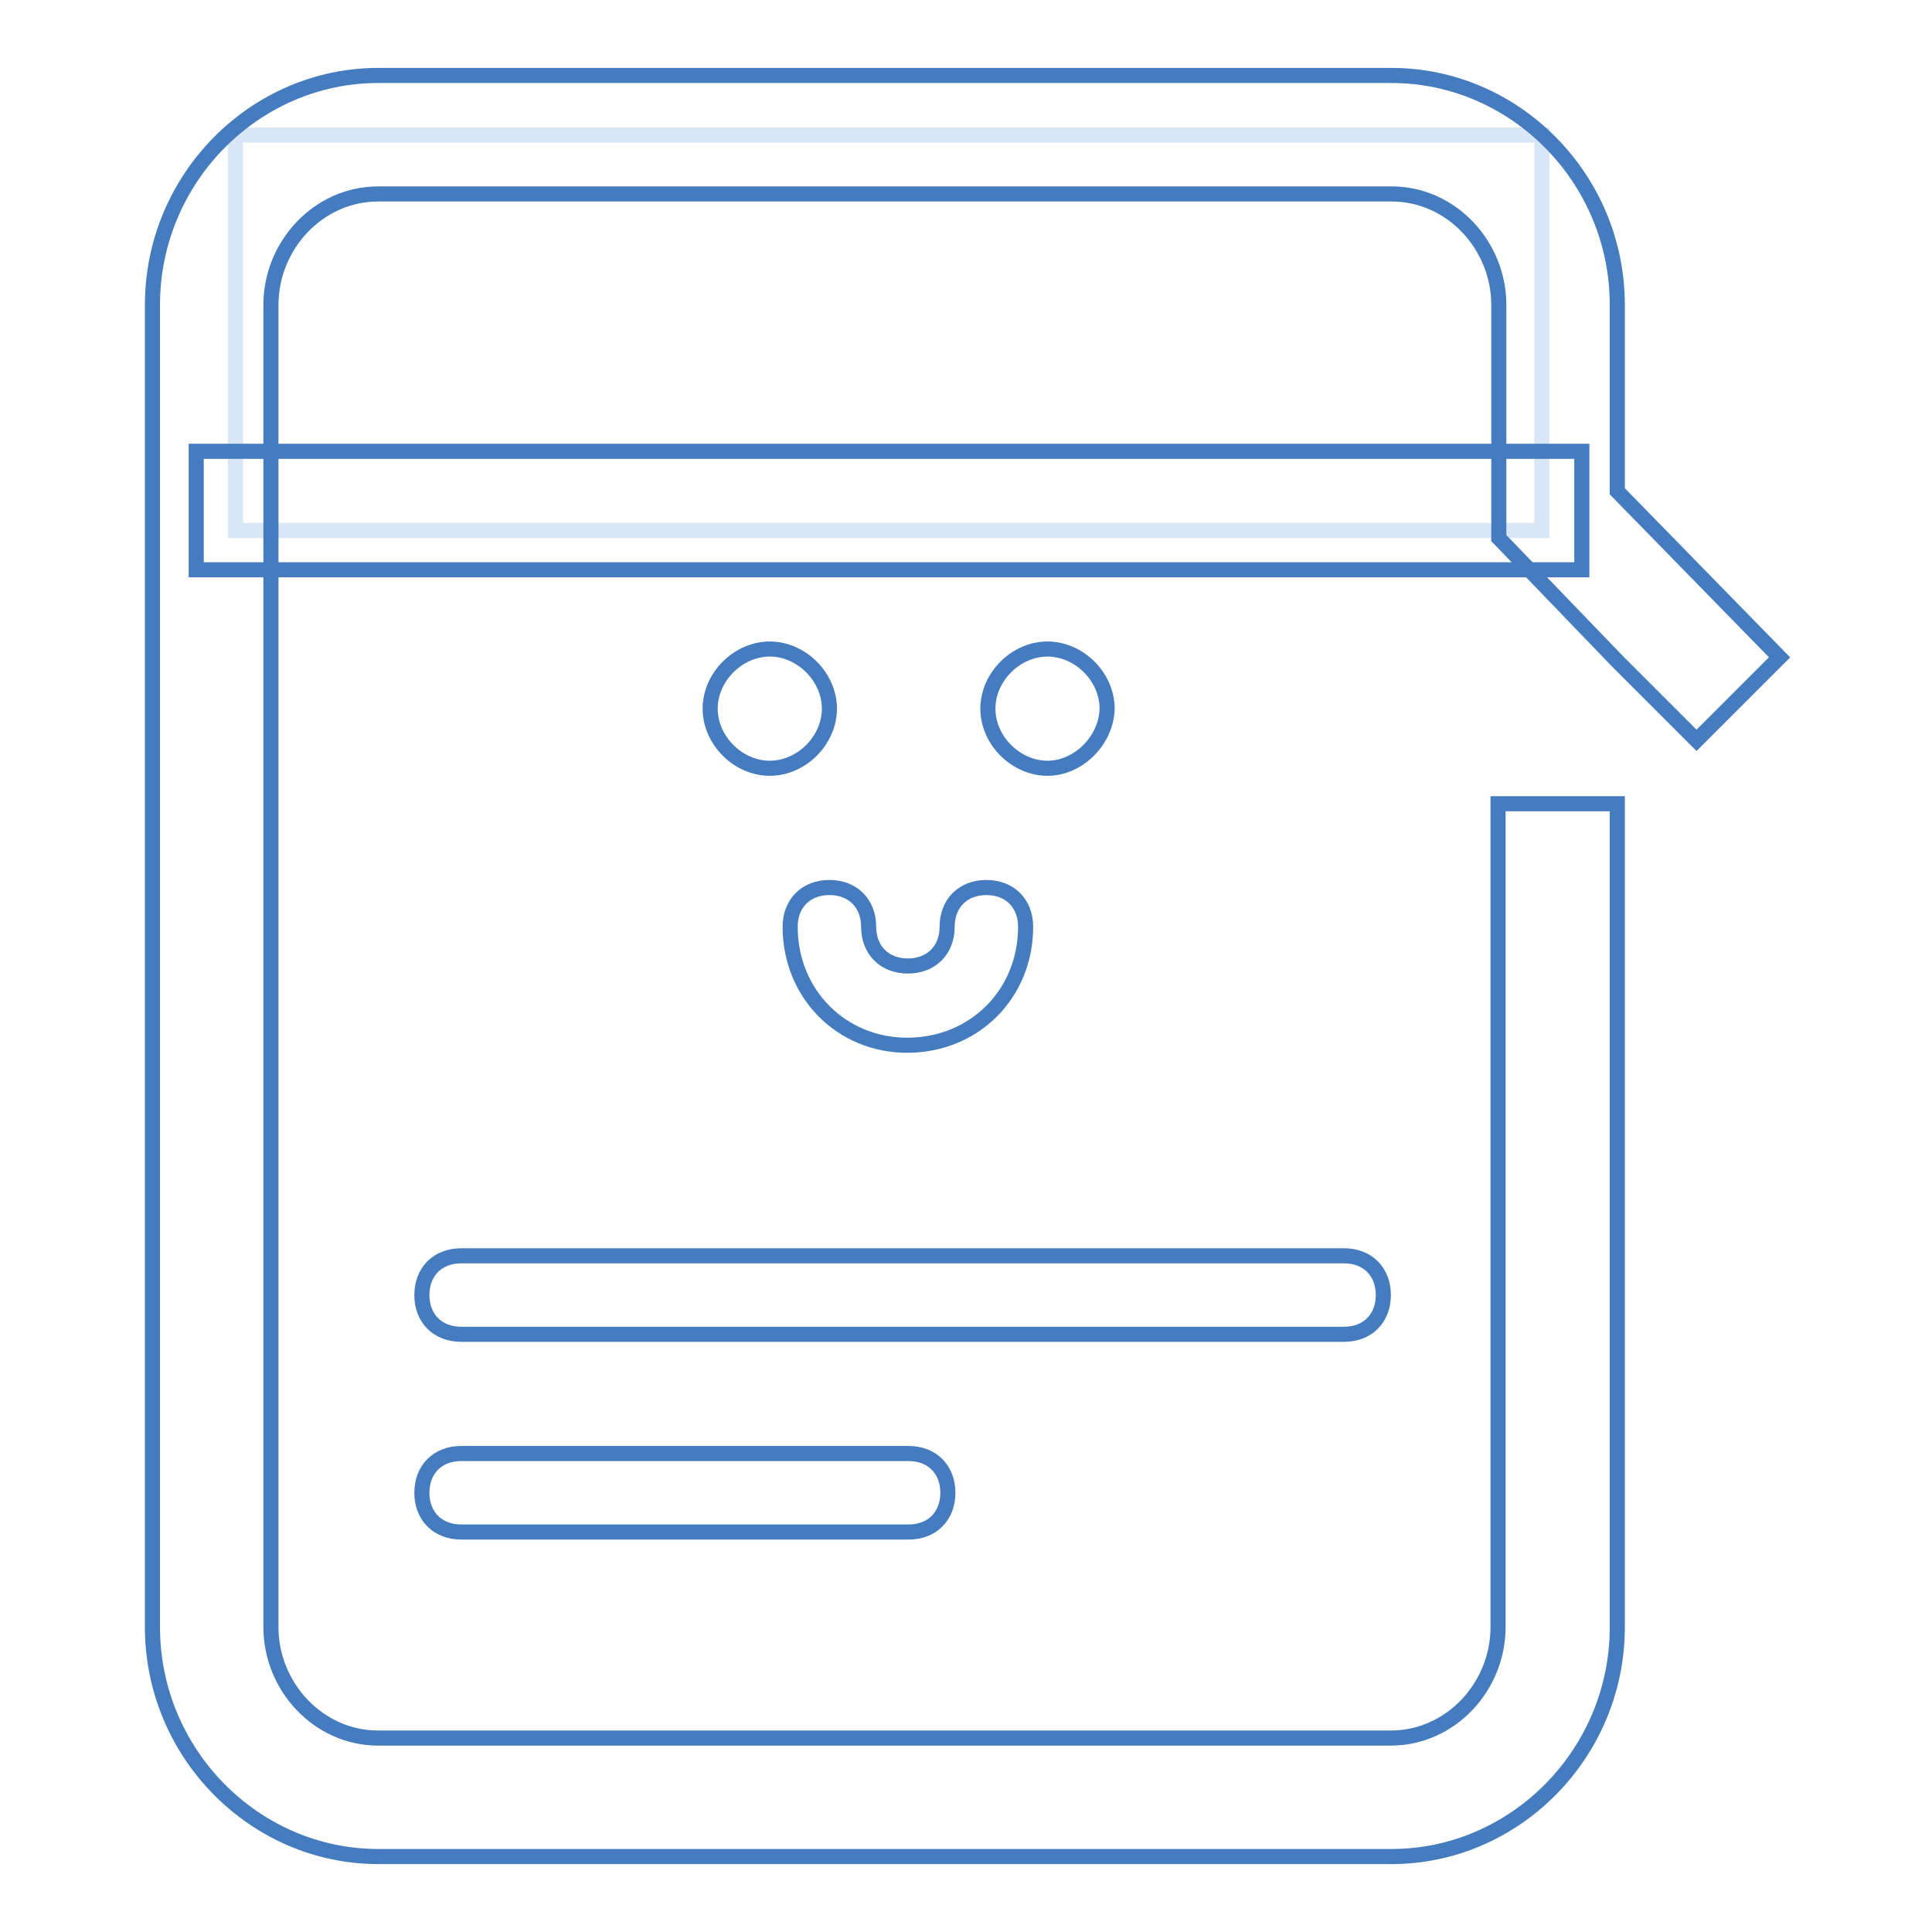 <?xml version="1.0" encoding="utf-8"?>
<!-- Svg Vector Icons : http://www.onlinewebfonts.com/icon -->
<!DOCTYPE svg PUBLIC "-//W3C//DTD SVG 1.1//EN" "http://www.w3.org/Graphics/SVG/1.1/DTD/svg11.dtd">
<svg version="1.1" xmlns="http://www.w3.org/2000/svg" xmlns:xlink="http://www.w3.org/1999/xlink" x="0px" y="0px" viewBox="0 0 256 256" enable-background="new 0 0 256 256" xml:space="preserve">
<g> <path stroke-width="2" fill-opacity="0" stroke="#d9e6f6"  d="M31.2,17.9h173.1v52.4H31.2V17.9z"/> <path stroke-width="2" fill-opacity="0" stroke="#457bbf"  d="M178.1,176.8h-117c-3.1,0-5.2-2.1-5.2-5.2c0-3.1,2.1-5.2,5.2-5.2h117c3.1,0,5.2,2.1,5.2,5.2 C183.3,174.7,181.2,176.8,178.1,176.8z M120.4,203H61.1c-3.1,0-5.2-2.1-5.2-5.2c0-3.1,2.1-5.2,5.2-5.2h59.3c3.1,0,5.2,2.1,5.2,5.2 C125.6,200.9,123.5,203,120.4,203z M102,101.8c-4.2,0-7.9-3.7-7.9-7.9c0-4.2,3.7-7.9,7.9-7.9s7.9,3.7,7.9,7.9 C109.9,98.1,106.2,101.8,102,101.8z M138.8,101.8c-4.2,0-7.9-3.7-7.9-7.9c0-4.2,3.7-7.9,7.9-7.9c4.2,0,7.9,3.7,7.9,7.9 C146.6,98.1,142.9,101.8,138.8,101.8z M104.7,122.8c0-3.1,2.1-5.2,5.2-5.2c3.1,0,5.2,2.1,5.2,5.2s2.1,5.2,5.2,5.2 c3.1,0,5.2-2.1,5.2-5.2c0-3.1,2.1-5.2,5.2-5.2c3.1,0,5.2,2.1,5.2,5.2c0,8.9-6.8,15.7-15.7,15.7 C111.5,138.5,104.7,131.7,104.7,122.8L104.7,122.8z"/> <path stroke-width="2" fill-opacity="0" stroke="#447cbf"  d="M26,59.8h183.6v15.7H26V59.8z"/> <path stroke-width="2" fill-opacity="0" stroke="#457bbf"  d="M198.5,106.5v109.1c0,7.9-6.3,14.7-14.2,14.7H50.1c-7.9,0-14.2-6.8-14.2-14.7V40.4 c0-7.9,6.3-14.7,14.2-14.7h134.3c7.9,0,14.2,6.8,14.2,14.7v30.9l15.7,16.3l10.5,10.5l11-11l-21.5-22V40.4 c0-16.8-13.6-30.4-29.9-30.4H50.1c-16.3,0-29.9,13.6-29.9,30.4v175.2c0,16.8,13.6,30.4,29.9,30.4h134.3c16.3,0,29.9-13.6,29.9-30.4 V106.5H198.5L198.5,106.5z"/></g>
</svg>